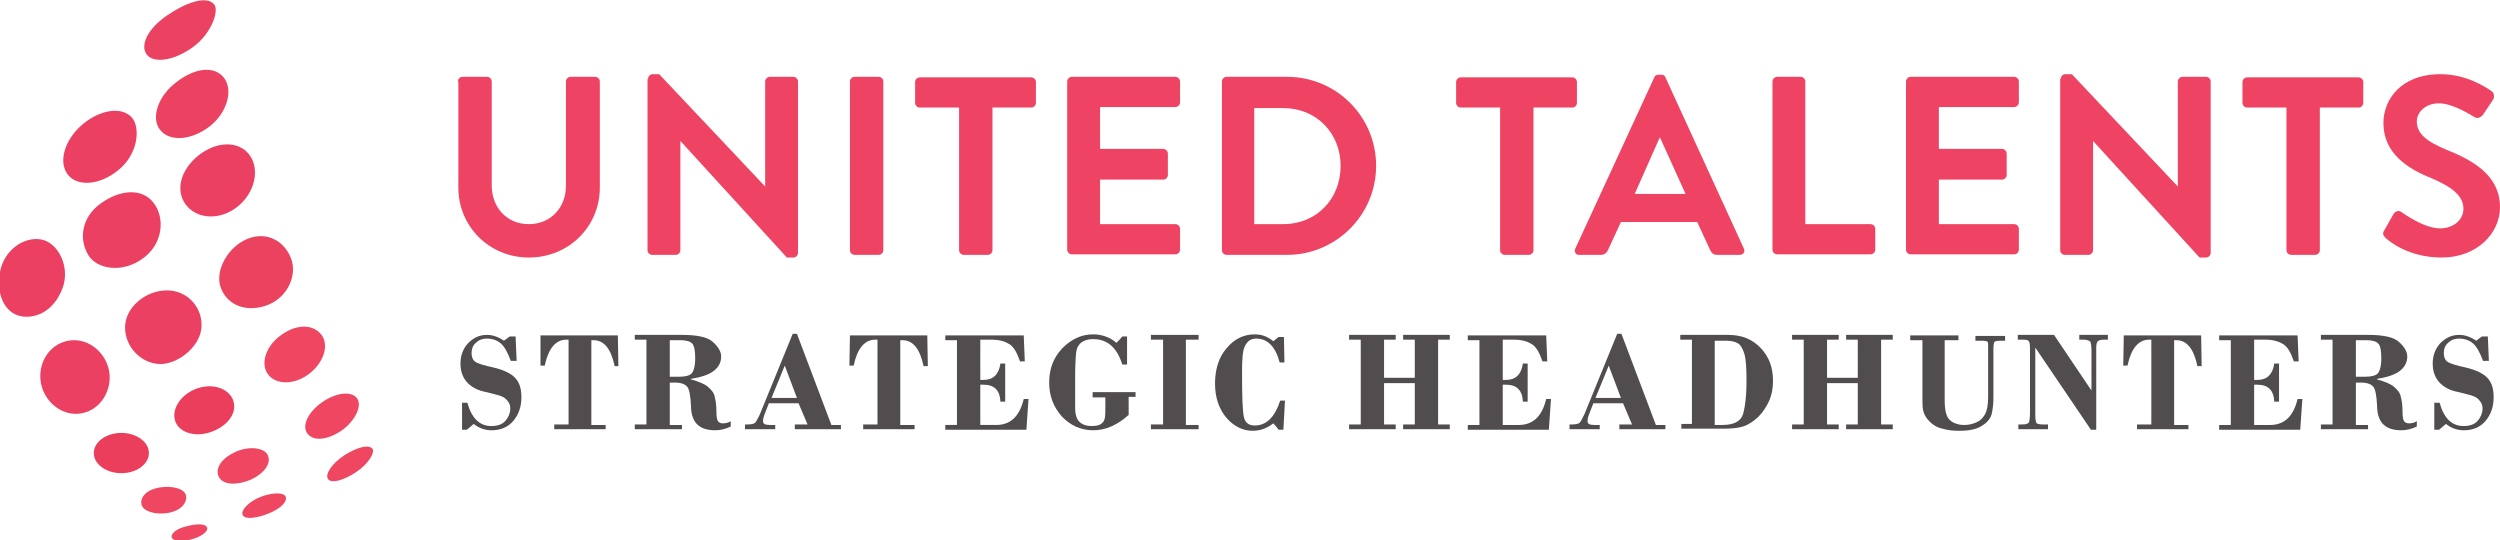 <?xml version="1.0" encoding="utf-8"?>
<!-- Generator: Adobe Illustrator 19.0.0, SVG Export Plug-In . SVG Version: 6.00 Build 0)  -->
<svg version="1.1" id="Layer_1" xmlns="http://www.w3.org/2000/svg" xmlns:xlink="http://www.w3.org/1999/xlink" x="0px" y="0px"
	 viewBox="0 0 471.8 102" style="enable-background:new 0 0 471.8 102;" xml:space="preserve">
<style type="text/css">
	.st0{fill:#EF4363;}
	.st1{fill:#514C4D;}
	.st2{fill:#EF4761;}
	.st3{fill:#EB4061;}
	.st4{fill:#EB4262;}
	.st5{fill:#EB4260;}
	.st6{fill:#EB3E5C;}
</style>
<g id="XMLID_292_">
	<path id="XMLID_319_" class="st0" d="M86.4,15.4c0-0.5,0.4-0.9,0.9-0.9h4.6c0.5,0,0.9,0.4,0.9,0.9v19.6c0,4.1,2.8,7.3,7,7.3
		c4.2,0,7-3.2,7-7.2V15.4c0-0.5,0.4-0.9,0.9-0.9h4.6c0.5,0,0.9,0.4,0.9,0.9v20c0,7.3-5.8,13.2-13.4,13.2c-7.5,0-13.3-5.9-13.3-13.2
		V15.4z"/>
	<path id="XMLID_317_" class="st0" d="M122.3,14.9c0-0.5,0.4-0.9,0.9-0.9h1.2l20,21.2h0V15.4c0-0.5,0.4-0.9,0.9-0.9h4.4
		c0.5,0,0.9,0.4,0.9,0.9v32.3c0,0.5-0.4,0.9-0.9,0.9h-1.2l-20.1-22h0v20.6c0,0.5-0.4,0.9-0.9,0.9h-4.4c-0.5,0-0.9-0.4-0.9-0.9V14.9z
		"/>
	<path id="XMLID_315_" class="st0" d="M160.4,15.4c0-0.5,0.4-0.9,0.9-0.9h4.5c0.5,0,0.9,0.4,0.9,0.9v31.8c0,0.5-0.4,0.9-0.9,0.9
		h-4.5c-0.5,0-0.9-0.4-0.9-0.9V15.4z"/>
	<path id="XMLID_313_" class="st0" d="M180.9,20.3h-7.3c-0.5,0-0.9-0.4-0.9-0.9v-3.9c0-0.5,0.4-0.9,0.9-0.9h21
		c0.5,0,0.9,0.4,0.9,0.9v3.9c0,0.5-0.4,0.9-0.9,0.9h-7.3v26.9c0,0.5-0.4,0.9-0.9,0.9h-4.5c-0.5,0-0.9-0.4-0.9-0.9V20.3z"/>
	<path id="XMLID_311_" class="st0" d="M201.4,15.4c0-0.5,0.4-0.9,0.9-0.9h19.5c0.5,0,0.9,0.4,0.9,0.9v3.9c0,0.5-0.4,0.9-0.9,0.9
		h-14.2v7.9h11.9c0.5,0,0.9,0.4,0.9,0.9v4c0,0.5-0.4,0.9-0.9,0.9h-11.9v8.4h14.2c0.5,0,0.9,0.4,0.9,0.9v3.9c0,0.5-0.4,0.9-0.9,0.9
		h-19.5c-0.5,0-0.9-0.4-0.9-0.9V15.4z"/>
	<path id="XMLID_308_" class="st0" d="M230.6,15.4c0-0.5,0.4-0.9,0.9-0.9h11.4c9.3,0,16.8,7.5,16.8,16.8c0,9.3-7.6,16.8-16.8,16.8
		h-11.4c-0.5,0-0.9-0.4-0.9-0.9V15.4z M242.2,42.3c6.2,0,10.8-4.7,10.8-11c0-6.2-4.6-10.9-10.8-10.9h-5.5v21.9H242.2z"/>
	<path id="XMLID_306_" class="st0" d="M283,20.3h-7.3c-0.5,0-0.9-0.4-0.9-0.9v-3.9c0-0.5,0.4-0.9,0.9-0.9h21c0.5,0,0.9,0.4,0.9,0.9
		v3.9c0,0.5-0.4,0.9-0.9,0.9h-7.3v26.9c0,0.5-0.4,0.9-0.9,0.9h-4.5c-0.5,0-0.9-0.4-0.9-0.9V20.3z"/>
	<path id="XMLID_303_" class="st0" d="M297.3,46.9l14.9-32.3c0.1-0.3,0.4-0.5,0.8-0.5h0.5c0.5,0,0.7,0.2,0.8,0.5l14.8,32.3
		c0.3,0.6-0.1,1.2-0.8,1.2h-4.2c-0.7,0-1.1-0.3-1.4-1l-2.4-5.2h-14.4l-2.4,5.2c-0.2,0.5-0.6,1-1.4,1h-4.2
		C297.4,48.1,297,47.5,297.3,46.9z M318.1,36.6l-4.8-10.6h-0.1l-4.7,10.6H318.1z"/>
	<path id="XMLID_301_" class="st0" d="M334.5,15.4c0-0.5,0.4-0.9,0.9-0.9h4.4c0.5,0,0.9,0.4,0.9,0.9v26.9H353c0.5,0,0.9,0.4,0.9,0.9
		v3.9c0,0.5-0.4,0.9-0.9,0.9h-17.6c-0.5,0-0.9-0.4-0.9-0.9V15.4z"/>
	<path id="XMLID_299_" class="st0" d="M359.7,15.4c0-0.5,0.4-0.9,0.9-0.9h19.5c0.5,0,0.9,0.4,0.9,0.9v3.9c0,0.5-0.4,0.9-0.9,0.9
		h-14.2v7.9h11.9c0.5,0,0.9,0.4,0.9,0.9v4c0,0.5-0.4,0.9-0.9,0.9h-11.9v8.4h14.2c0.5,0,0.9,0.4,0.9,0.9v3.9c0,0.5-0.4,0.9-0.9,0.9
		h-19.5c-0.5,0-0.9-0.4-0.9-0.9V15.4z"/>
	<path id="XMLID_297_" class="st0" d="M388.9,14.9c0-0.5,0.4-0.9,0.9-0.9h1.2l20,21.2h0V15.4c0-0.5,0.4-0.9,0.9-0.9h4.4
		c0.5,0,0.9,0.4,0.9,0.9v32.3c0,0.5-0.4,0.9-0.9,0.9h-1.2l-20.1-22h0v20.6c0,0.5-0.4,0.9-0.9,0.9h-4.4c-0.5,0-0.9-0.4-0.9-0.9V14.9z
		"/>
	<path id="XMLID_295_" class="st0" d="M431.4,20.3h-7.3c-0.5,0-0.9-0.4-0.9-0.9v-3.9c0-0.5,0.4-0.9,0.9-0.9h21
		c0.5,0,0.9,0.4,0.9,0.9v3.9c0,0.5-0.4,0.9-0.9,0.9h-7.3v26.9c0,0.5-0.4,0.9-0.9,0.9h-4.5c-0.5,0-0.9-0.4-0.9-0.9V20.3z"/>
	<path id="XMLID_293_" class="st0" d="M450,43.4l1.7-3c0.4-0.7,1.2-0.7,1.6-0.3c0.2,0.1,4.1,3,7.2,3c2.5,0,4.4-1.6,4.4-3.7
		c0-2.4-2.1-4.1-6.1-5.8c-4.5-1.8-9-4.7-9-10.4c0-4.3,3.2-9.2,10.8-9.2c4.9,0,8.6,2.5,9.6,3.2c0.5,0.3,0.6,1.1,0.3,1.6l-1.8,2.7
		c-0.4,0.6-1.1,1-1.7,0.6c-0.4-0.2-4-2.6-6.7-2.6c-2.7,0-4.2,1.8-4.2,3.4c0,2.3,1.8,3.8,5.7,5.4c4.7,1.9,10,4.7,10,10.8
		c0,4.9-4.3,9.5-11,9.5c-6,0-9.6-2.8-10.6-3.7C449.8,44.4,449.5,44.2,450,43.4z"/>
</g>
<g id="XMLID_148_">
	<path id="XMLID_380_" class="st1" d="M97.3,63.4l0.2,4.7h-1.1c-0.6-1.6-1.2-2.7-1.9-3.3c-0.7-0.6-1.6-0.9-2.6-0.9
		c-0.9,0-1.6,0.3-2.1,0.8c-0.6,0.5-0.8,1.2-0.8,1.9c0,0.9,0.3,1.5,0.9,1.8s1.6,0.6,3,0.9c2.2,0.5,3.6,1.2,4.4,2.1s1.1,2.1,1.1,3.6
		c0,1.7-0.5,3.2-1.5,4.4c-1,1.2-2.4,1.8-4.1,1.8c-1.3,0-2.4-0.4-3.4-1.2c-0.5,0.4-0.9,0.8-1.3,1.1h-0.9V76h1
		c0.8,2.9,2.3,4.4,4.5,4.4c1.2,0,2.1-0.3,2.7-1s0.9-1.5,0.9-2.3c0-0.5-0.1-0.9-0.4-1.3c-0.3-0.4-0.6-0.7-1-0.9s-1.4-0.5-3.1-0.9
		c-1.7-0.3-2.9-1-3.7-1.9c-0.8-0.9-1.2-2.1-1.2-3.5c0-1.5,0.5-2.8,1.4-3.8c1-1,2.1-1.6,3.6-1.6c1.1,0,2.2,0.4,3.2,1.1
		c0.3-0.2,0.7-0.5,1.1-0.8H97.3z"/>
	<path id="XMLID_378_" class="st1" d="M102,63.3h14.6l0.1,5.8H116c-0.7-3.3-2-4.9-4-4.9h-0.4v16h2.7V81h-9.7v-0.9h2.7v-16h-0.4
		c-2,0-3.4,1.6-4.1,4.9h-0.8L102,63.3z"/>
	<path id="XMLID_375_" class="st1" d="M126.4,72v8.2h2.3V81h-8.9v-0.9h2.2v-16h-2.2v-0.9h8.9c2.8,0,4.8,0.4,5.8,1.3
		c1,0.9,1.6,1.8,1.6,2.8c0,1.1-0.5,2-1.4,2.7c-0.9,0.7-2.4,1.2-4.3,1.5v0.1c1.4,0.4,2.5,0.8,3.2,1.4c0.7,0.6,1.2,1.2,1.3,2
		c0.2,0.7,0.3,1.6,0.3,2.6c0,1,0.1,1.6,0.3,1.9c0.2,0.2,0.4,0.4,0.9,0.4c0.5,0,1-0.1,1.5-0.4v1c-0.9,0.4-1.8,0.7-2.9,0.7
		c-1.4,0-2.5-0.3-3.3-1s-1.3-1.9-1.3-3.7c-0.1-1.8-0.3-3-0.7-3.5s-1.2-0.8-2.3-0.8H126.4z M126.4,64.2v6.9h1.7c1.2,0,2-0.2,2.4-0.6
		c0.4-0.4,0.7-1.4,0.7-2.9c0-1.5-0.2-2.4-0.6-2.8s-1.2-0.6-2.2-0.6H126.4z"/>
	<path id="XMLID_372_" class="st1" d="M150.7,76.1h-5.6l-0.7,1.8c-0.3,0.7-0.4,1.2-0.4,1.6c0,0.5,0.4,0.7,1.3,0.7h1V81h-5.7v-0.9
		h0.5c0.7,0,1.1-0.1,1.4-0.3c0.2-0.2,0.5-0.8,0.9-1.6l6.2-15.2h0.8l6.5,17.2h1.8V81h-8.7v-0.9h2.4L150.7,76.1z M145.6,75.1h4.8
		l-2.3-6.1L145.6,75.1z"/>
	<path id="XMLID_370_" class="st1" d="M160.4,63.3h14.6l0.1,5.8h-0.8c-0.7-3.3-2-4.9-4-4.9h-0.4v16h2.7V81h-9.7v-0.9h2.7v-16h-0.4
		c-2,0-3.4,1.6-4.1,4.9h-0.8L160.4,63.3z"/>
	<path id="XMLID_368_" class="st1" d="M185,64.2v7.5h0.6c1.8,0,2.9-1,3.2-3.1h0.9v7.2h-0.9c-0.1-2.2-1.2-3.2-3.2-3.2H185v7.6h3
		c2.7,0,4.4-1.6,5.2-4.9h0.9l-0.4,5.8h-15.3v-0.9h2.2v-16h-2.2v-0.9h14.8l0.2,4.9h-0.9c-0.6-1.7-1.2-2.8-2.1-3.3
		c-0.8-0.5-1.9-0.8-3.3-0.8H185z"/>
	<path id="XMLID_366_" class="st1" d="M213,74.9v3.4c-2.1,1.9-4.3,2.9-6.7,2.9c-2.3,0-4.3-0.9-5.9-2.6c-1.6-1.8-2.4-3.9-2.4-6.4
		c0-2.6,0.8-4.7,2.5-6.5c1.7-1.7,3.6-2.6,5.8-2.6c1.6,0,3.1,0.5,4.4,1.6c0.3-0.3,0.7-0.7,1.1-1.2h0.9v5.3h-0.9
		c-1-3.2-2.8-4.8-5.5-4.8c-0.9,0-1.6,0.2-2.2,0.6c-0.5,0.4-0.9,1-1,1.9c-0.1,0.8-0.2,2.5-0.2,5c0,2.5,0,4.3,0,5.5
		c0,1.2,0.3,2.1,0.8,2.6s1.3,0.8,2.3,0.8c0.8,0,1.4-0.1,1.8-0.4c0.4-0.3,0.6-0.6,0.7-1.1s0.1-1.2,0.1-2.1v-1.8h-2.4V74h8.1v0.9H213z
		"/>
	<path id="XMLID_364_" class="st1" d="M223.8,64.2v16h2.4V81h-9v-0.9h2.3v-16h-2.3v-0.9h9v0.9H223.8z"/>
	<path id="XMLID_362_" class="st1" d="M242.3,63.5l0.1,4.9h-0.9c-0.8-3-2.3-4.5-4.4-4.5c-1,0-1.6,0.4-2.1,1.3s-0.6,2.5-0.6,5.1
		c0,4.8,0.1,7.6,0.4,8.6c0.3,1,1,1.4,2,1.4c2.2,0,3.8-1.6,4.8-4.7h0.9l-0.3,5.5h-0.9c-0.3-0.4-0.6-0.8-1-1.2
		c-1.2,0.9-2.4,1.4-3.9,1.4c-1.8,0-3.5-0.8-4.9-2.4s-2.2-3.8-2.2-6.5c0-2.7,0.7-5,2.2-6.7c1.4-1.7,3.2-2.6,5.3-2.6
		c1.3,0,2.4,0.4,3.5,1.3c0.4-0.3,0.7-0.6,1-0.8H242.3z"/>
	<path id="XMLID_360_" class="st1" d="M267,72.3h-5.8v7.8h2.2V81h-8.8v-0.9h2.2v-16h-2.2v-0.9h8.8v0.9h-2.2v7.2h5.8v-7.2h-2.2v-0.9
		h8.8v0.9h-2.2v16h2.2V81h-8.8v-0.9h2.2V72.3z"/>
	<path id="XMLID_358_" class="st1" d="M283.6,64.2v7.5h0.6c1.8,0,2.9-1,3.2-3.1h0.9v7.2h-0.9c-0.1-2.2-1.2-3.2-3.2-3.2h-0.6v7.6h3
		c2.7,0,4.4-1.6,5.2-4.9h0.9l-0.4,5.8h-15.3v-0.9h2.2v-16h-2.2v-0.9h14.8l0.2,4.9h-0.9c-0.6-1.7-1.2-2.8-2.1-3.3
		c-0.8-0.5-1.9-0.8-3.3-0.8H283.6z"/>
	<path id="XMLID_355_" class="st1" d="M306.3,76.1h-5.6l-0.7,1.8c-0.3,0.7-0.4,1.2-0.4,1.6c0,0.5,0.4,0.7,1.3,0.7h1V81h-5.7v-0.9
		h0.5c0.7,0,1.1-0.1,1.4-0.3c0.2-0.2,0.5-0.8,0.9-1.6l6.2-15.2h0.8l6.5,17.2h1.8V81h-8.7v-0.9h2.4L306.3,76.1z M301.1,75.1h4.8
		l-2.3-6.1L301.1,75.1z"/>
	<path id="XMLID_164_" class="st1" d="M319.3,80.1v-16h-2.2v-0.9h9c2.6,0,4.6,0.8,6.2,2.5s2.3,3.7,2.3,6.2c0,1.3-0.2,2.5-0.7,3.7
		c-0.5,1.1-1.2,2.2-2.1,3.1c-1,0.9-1.9,1.5-2.9,1.8c-1,0.3-2.2,0.4-3.7,0.4h-7.9v-0.9H319.3z M323.6,64.2v16h1.4
		c2.1,0,3.4-0.6,3.9-1.9c0.4-1.3,0.7-3.4,0.7-6.4c0-2.4-0.1-4.1-0.4-5.1c-0.3-1-0.7-1.7-1.2-2s-1.3-0.5-2.1-0.5H323.6z"/>
	<path id="XMLID_162_" class="st1" d="M350.6,72.3h-5.8v7.8h2.2V81h-8.8v-0.9h2.2v-16h-2.2v-0.9h8.8v0.9h-2.2v7.2h5.8v-7.2h-2.2
		v-0.9h8.8v0.9h-2.2v16h2.2V81h-8.8v-0.9h2.2V72.3z"/>
	<path id="XMLID_160_" class="st1" d="M367,64.2v11.4c0,1.8,0.3,3.1,1,3.7c0.7,0.6,1.6,0.9,2.7,0.9c0.9,0,1.6-0.2,2.3-0.5
		s1.2-0.8,1.6-1.5c0.4-0.7,0.6-1.8,0.6-3.3v-9.3c0-0.6,0-1-0.1-1.1s-0.5-0.2-1.1-0.2h-1.2v-0.9h5.6v0.9h-0.8c-0.7,0-1.1,0.1-1.2,0.2
		c-0.1,0.2-0.2,0.6-0.2,1.3v9.1c0,1.2-0.1,2.2-0.3,3.1c-0.2,0.9-0.8,1.7-1.8,2.3c-1,0.7-2.4,1-4.4,1c-1.1,0-2.1-0.1-3.1-0.4
		c-1-0.2-1.8-0.7-2.4-1.3s-1-1.2-1.2-1.9c-0.2-0.6-0.2-1.4-0.2-2.3V64.2h-2.3v-0.9h9.1v0.9H367z"/>
	<path id="XMLID_158_" class="st1" d="M387.7,63.3l7,10.4v-7.6c0-0.8-0.1-1.3-0.2-1.6c-0.2-0.2-0.6-0.4-1.3-0.4h-0.8v-0.9h5.4v0.9
		h-0.6c-0.7,0-1.1,0.1-1.3,0.3c-0.2,0.2-0.3,0.6-0.3,1.2v15.5h-1l-10.5-15.5v12.8c0,0.7,0.1,1.2,0.2,1.4s0.6,0.3,1.2,0.3h1V81h-5.6
		v-0.9h0.7c0.7,0,1.1-0.1,1.3-0.4c0.1-0.2,0.2-0.9,0.2-1.9V65.7c0-0.7-0.1-1.1-0.2-1.3c-0.1-0.2-0.5-0.3-1.1-0.3h-1v-0.9H387.7z"/>
	<path id="XMLID_156_" class="st1" d="M400.8,63.3h14.6l0.1,5.8h-0.8c-0.7-3.3-2-4.9-4-4.9h-0.4v16h2.7V81h-9.7v-0.9h2.7v-16h-0.4
		c-2,0-3.4,1.6-4.1,4.9h-0.8L400.8,63.3z"/>
	<path id="XMLID_154_" class="st1" d="M425.4,64.2v7.5h0.6c1.8,0,2.9-1,3.2-3.1h0.9v7.2h-0.9c-0.1-2.2-1.2-3.2-3.2-3.2h-0.6v7.6h3
		c2.7,0,4.4-1.6,5.2-4.9h0.9l-0.4,5.8h-15.3v-0.9h2.2v-16h-2.2v-0.9h14.8l0.2,4.9h-0.9c-0.6-1.7-1.2-2.8-2.1-3.3
		c-0.8-0.5-1.9-0.8-3.3-0.8H425.4z"/>
	<path id="XMLID_151_" class="st1" d="M444.6,72v8.2h2.3V81H438v-0.9h2.2v-16H438v-0.9h8.9c2.8,0,4.8,0.4,5.8,1.3
		c1,0.9,1.6,1.8,1.6,2.8c0,1.1-0.5,2-1.4,2.7c-0.9,0.7-2.4,1.2-4.3,1.5v0.1c1.4,0.4,2.5,0.8,3.2,1.4c0.7,0.6,1.2,1.2,1.3,2
		c0.2,0.7,0.3,1.6,0.3,2.6c0,1,0.1,1.6,0.3,1.9c0.2,0.2,0.4,0.4,0.9,0.4c0.5,0,1-0.1,1.5-0.4v1c-0.9,0.4-1.8,0.7-2.9,0.7
		c-1.4,0-2.5-0.3-3.3-1s-1.3-1.9-1.3-3.7c-0.1-1.8-0.3-3-0.7-3.5s-1.2-0.8-2.3-0.8H444.6z M444.6,64.2v6.9h1.7c1.2,0,2-0.2,2.4-0.6
		c0.4-0.4,0.7-1.4,0.7-2.9c0-1.5-0.2-2.4-0.6-2.8s-1.2-0.6-2.2-0.6H444.6z"/>
	<path id="XMLID_149_" class="st1" d="M469.5,63.4l0.2,4.7h-1.1c-0.6-1.6-1.2-2.7-1.9-3.3c-0.7-0.6-1.6-0.9-2.6-0.9
		c-0.9,0-1.6,0.3-2.1,0.8c-0.6,0.5-0.8,1.2-0.8,1.9c0,0.9,0.3,1.5,0.9,1.8s1.6,0.6,3,0.9c2.2,0.5,3.6,1.2,4.4,2.1s1.1,2.1,1.1,3.6
		c0,1.7-0.5,3.2-1.5,4.4c-1,1.2-2.4,1.8-4.1,1.8c-1.3,0-2.4-0.4-3.4-1.2c-0.5,0.4-0.9,0.8-1.3,1.1h-0.9V76h1
		c0.8,2.9,2.3,4.4,4.5,4.4c1.2,0,2.1-0.3,2.7-1s0.9-1.5,0.9-2.3c0-0.5-0.1-0.9-0.4-1.3c-0.3-0.4-0.6-0.7-1-0.9s-1.4-0.5-3.1-0.9
		c-1.7-0.3-2.9-1-3.7-1.9c-0.8-0.9-1.2-2.1-1.2-3.5c0-1.5,0.5-2.8,1.4-3.8c1-1,2.1-1.6,3.6-1.6c1.1,0,2.2,0.4,3.2,1.1
		c0.3-0.2,0.7-0.5,1.1-0.8H469.5z"/>
</g>
<path id="XMLID_244_" class="st2" d="M50.7,70.8c1.6,1.9,5,1.8,7.7-0.3s3.8-5.4,2.2-7.4s-4.9-2-7.9,0.4C50,65.6,49.1,68.9,50.7,70.8
	z"/>
<path id="XMLID_242_" class="st3" d="M24.9,22.2c1.5,1.7,1.3,6.3-2,9.4s-7.7,3.8-9.8,1.7s-1.3-6.3,2-9.4S22.9,19.9,24.9,22.2z"/>
<g id="XMLID_240_">
	<path id="XMLID_241_" class="st4" d="M40.4,0.8c1,1.1-0.4,5.5-4,8.1c-3.6,2.6-7.4,3.1-8.7,1.4s0.1-4.8,3.7-7.3S38.9-0.9,40.4,0.8z"
		/>
</g>
<path id="XMLID_239_" class="st4" d="M42.2,14.6c1.9,2.3,0.7,6.7-2.7,9.3s-7.5,2.9-9.3,0.6s-0.3-6.5,3.1-9
	C36.6,12.9,40.3,12.3,42.2,14.6z"/>
<path id="XMLID_238_" class="st3" d="M46.3,28.4c2.6,2.2,2.4,6.6-0.5,9.7c-2.9,3.1-7.3,3.6-9.9,1.4s-2.5-6,0.4-9.1
	S43.6,26.2,46.3,28.4z"/>
<path id="XMLID_237_" class="st3" d="M29,38.3c2.2,2.9,1.7,7.6-1.8,10.3c-4,3.1-8.9,2.2-10.5-0.4c-1.9-3.1-1.3-7.2,2.3-9.8
	S26.8,35.4,29,38.3z"/>
<path id="XMLID_236_" class="st3" d="M11.8,54.4c-1.8,4.7-5.4,5.7-7.7,5.3c-3.2-0.5-4.9-4.2-4.1-8.4s4.6-6.7,7.8-6.1
	C11,45.8,13.3,50.4,11.8,54.4z"/>
<path id="XMLID_235_" class="st3" d="M38,62c-0.4,3.6-4.5,6.7-7.7,6.7c-3.5,0-6.7-3.1-6.7-6.9s3.9-7,7.9-7S38.4,58.2,38,62z"/>
<path id="XMLID_234_" class="st3" d="M20.7,71.2c0,3.8-2.8,6.9-6.4,6.9S7.6,74.8,7.6,71c0-3.8,2.8-6.8,6.4-6.8S20.7,67.5,20.7,71.2z
	"/>
<path id="XMLID_233_" class="st5" d="M54.9,48.7c1.3,3.3-0.7,7.5-4.5,8.9c-3.8,1.4-7.4,0.1-8.7-3.2s1.4-8,5.2-9.4
	C50.3,43.7,53.6,45.4,54.9,48.7z"/>
<ellipse id="XMLID_230_" class="st6" cx="22.9" cy="85.5" rx="5.2" ry="3.8"/>
<path id="XMLID_229_" class="st6" d="M43.9,75.3c1,2.2-0.5,4.7-3.5,6c-3,1.3-6.2,0.6-7.2-1.5s0.5-5,3.5-6.3S42.9,73.1,43.9,75.3z"/>
<path id="XMLID_228_" class="st2" d="M58,81.8c1.1,1.5,3.7,1.3,6.4-0.5c2.6-1.8,4-4.7,3-6.1c-1.1-1.5-4-1.1-6.6,0.7
	S56.9,80.3,58,81.8z"/>
<path id="XMLID_227_" class="st2" d="M41.3,90c0.8,1.6,3.5,1.6,6.1,0.5c2.5-1.2,3.9-3.1,3.1-4.7c-0.7-1.3-3.5-1.7-6.1-0.5
	S40.5,88.4,41.3,90z"/>
<path id="XMLID_226_" class="st2" d="M35.1,93.5c0.3,1.4-1,2.9-3.4,3.3s-4.7-0.3-5-1.6c-0.3-1.4,1-2.8,3.4-3.2S34.8,92.2,35.1,93.5z
	"/>
<path id="XMLID_225_" class="st2" d="M39.1,99.6c0.2,0.7-1.1,1.7-3,2.2c-1.9,0.5-3.5,0.3-3.7-0.4s1-1.7,2.9-2.1
	C37.1,98.8,38.9,98.8,39.1,99.6z"/>
<path id="XMLID_224_" class="st2" d="M53.9,93.7c0.4,0.9-0.9,2.3-3.2,3.2c-2.2,0.9-4.5,1.2-4.9,0.3s1.1-2.5,3.3-3.4
	C51.4,92.9,53.5,92.9,53.9,93.7z"/>
<path id="XMLID_223_" class="st2" d="M70.3,84.7c-0.7-0.9-2.9-0.3-5.3,1.2c-2.4,1.6-3.7,3.6-3.1,4.5c0.6,0.9,2.9,0.3,5.3-1.3
	C69.5,87.6,70.8,85.4,70.3,84.7z"/>
</svg>
